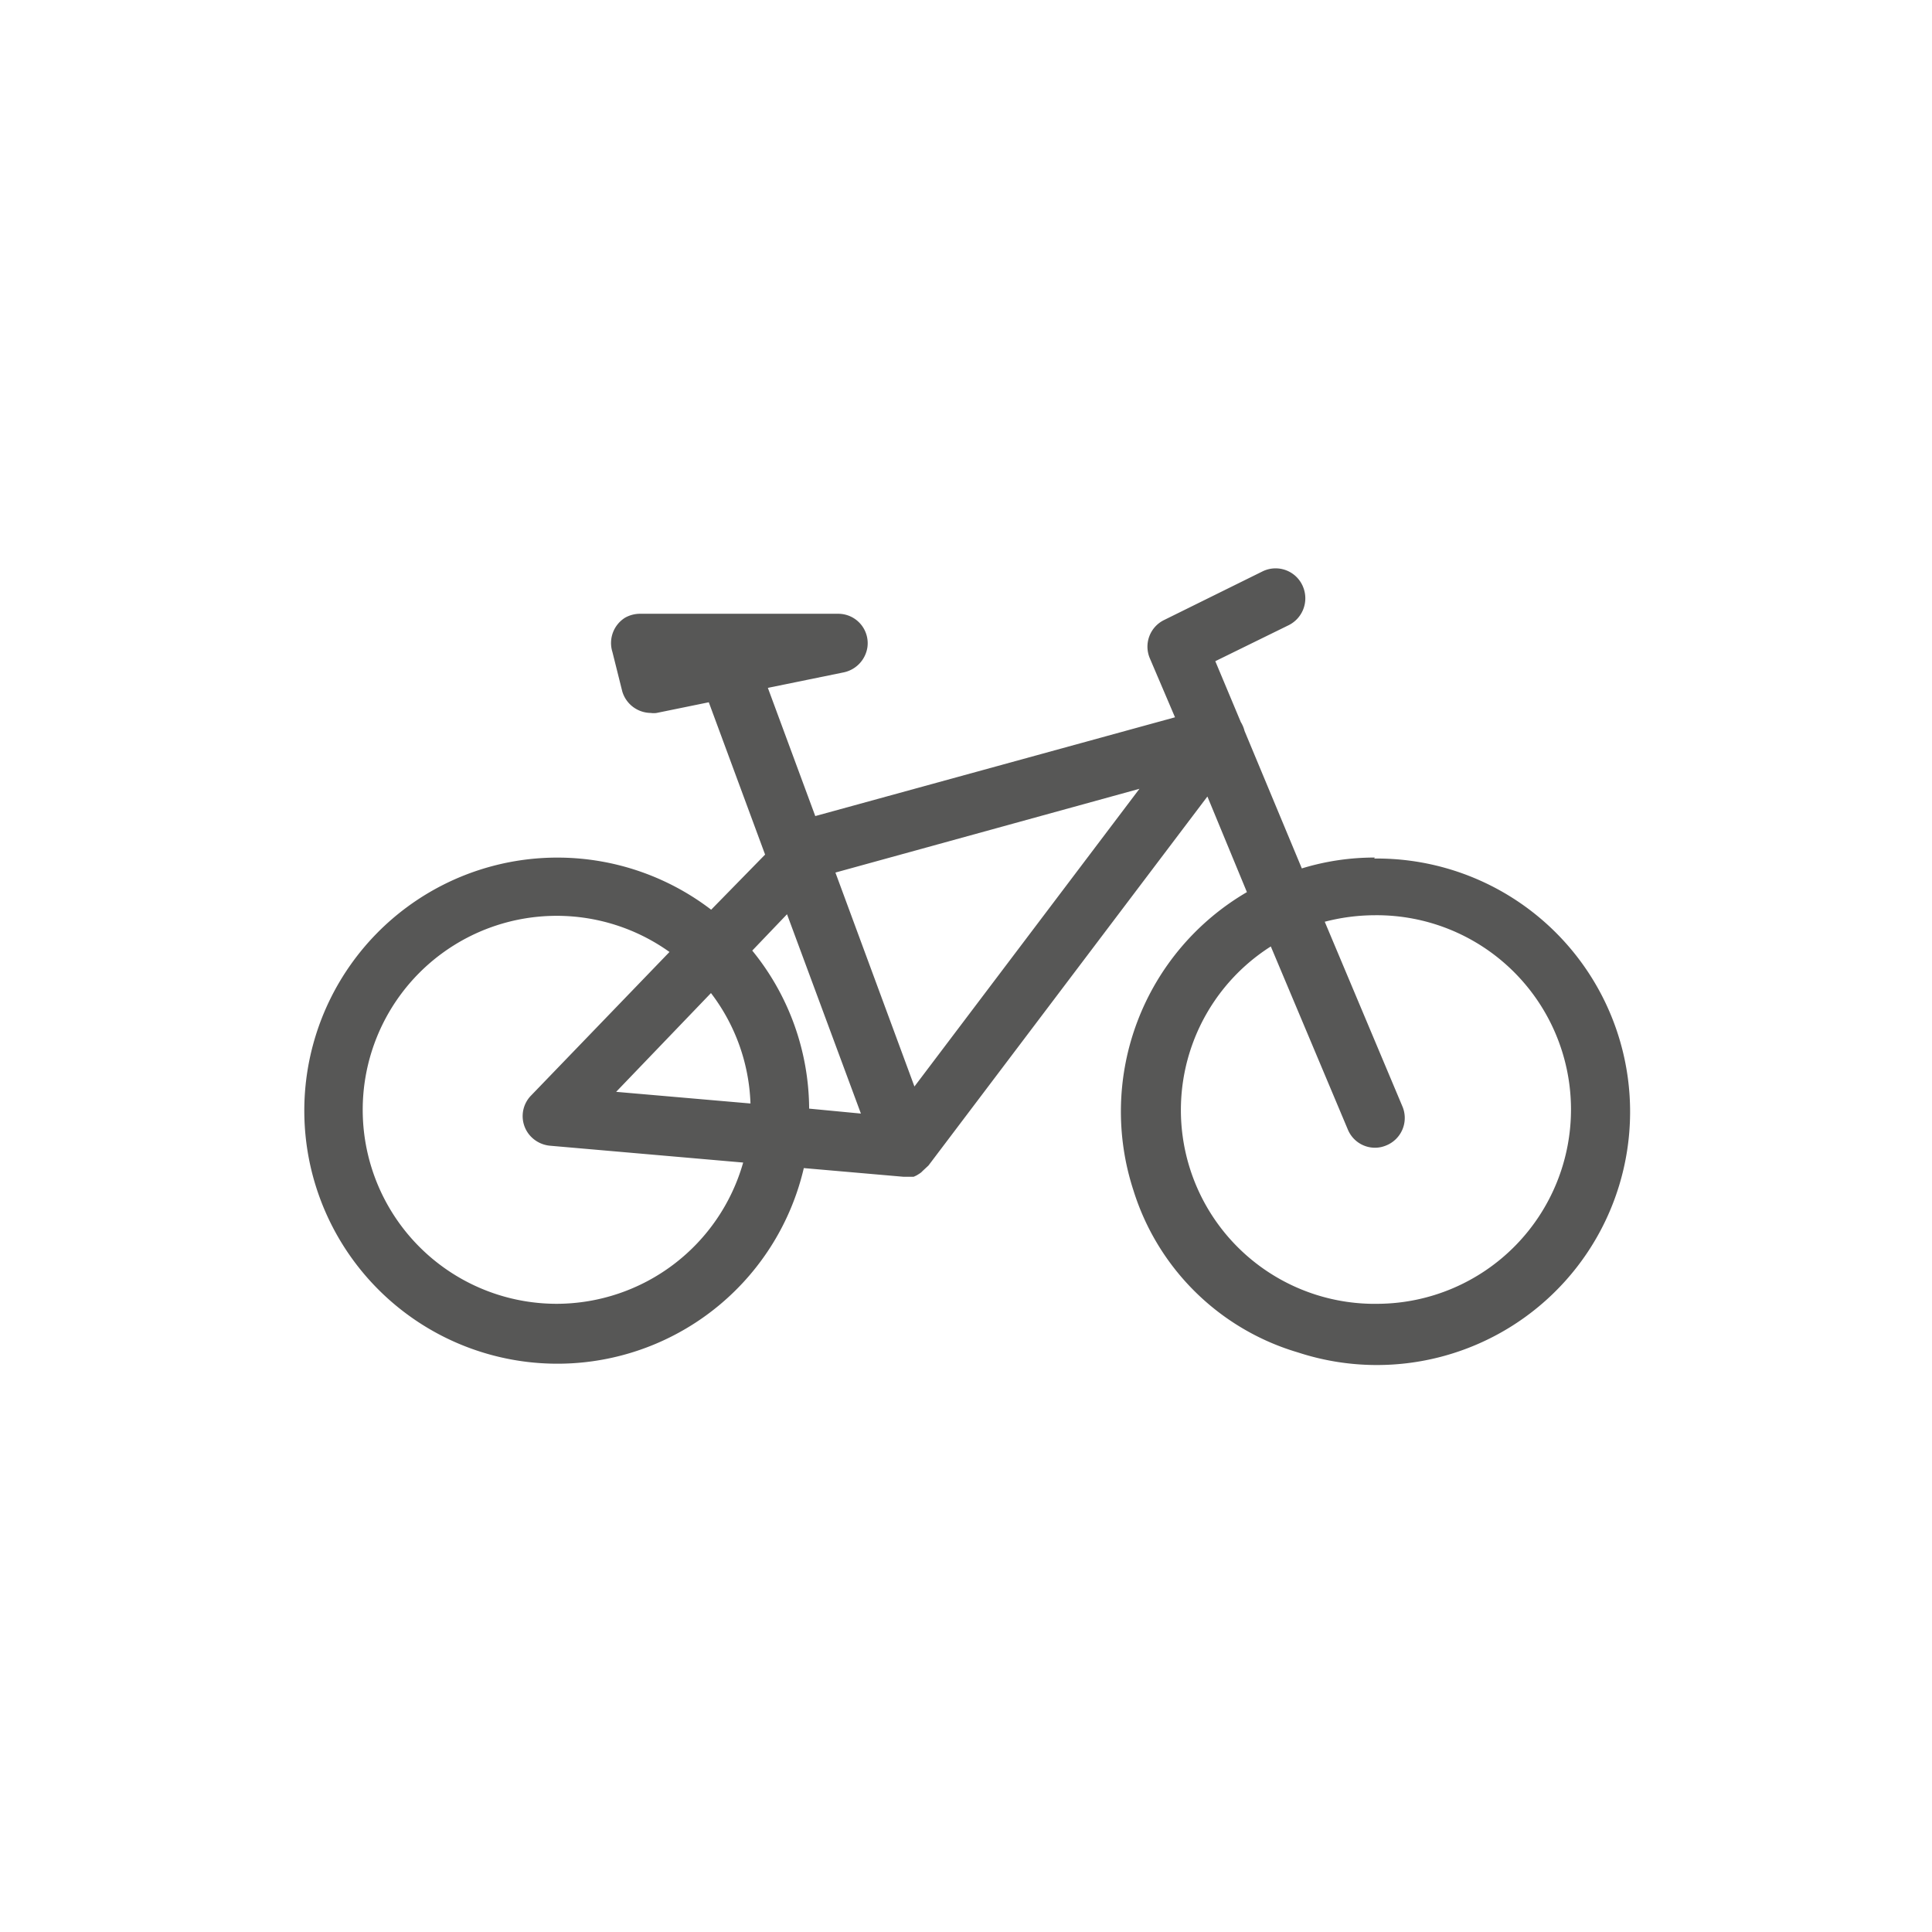 <svg id="Icons" xmlns="http://www.w3.org/2000/svg" viewBox="0 0 97.8 97.8"><defs><style>.cls-1{fill:#575756;}</style></defs><path class="cls-1" d="M69.6,43.41a12.55,12.55,0,0,0-3.7.55L63,37a1.6,1.6,0,0,0-.19-.45l-1.29-3.08,3.71-1.82A1.52,1.52,0,0,0,66,29.81a1.5,1.5,0,0,0-2.08-.89l-5,2.47a1.5,1.5,0,0,0-.72,1.92l1.28,3-18.21,5-2.4-6.49,3.82-.78a1.53,1.53,0,0,0,1.22-1.28,1.49,1.49,0,0,0-1.48-1.69h-10a1.55,1.55,0,0,0-.79.2A1.51,1.51,0,0,0,31,33L31.5,35a1.52,1.52,0,0,0,1.44,1.09,1,1,0,0,0,.3,0l2.64-.54,2.85,7.71L36,46.05a12.81,12.81,0,1,0,4.69,13.08l5.05.44H46l.12,0h0l.13,0h0l.15-.07h0l.13-.08,0,0,.1-.07,0,0,.08-.08,0,0L47,59l0,0L61.12,40.32l2,4.84a12.86,12.86,0,0,0-5.74,15.11,12.39,12.39,0,0,0,8.32,8.19,12.82,12.82,0,1,0,3.86-25ZM28.19,66a9.82,9.82,0,1,1,5.7-17.81l-7,7.26a1.49,1.49,0,0,0-.09,2,1.54,1.54,0,0,0,1.07.55l9.75.85A9.83,9.83,0,0,1,28.19,66Zm3-10.73,4.8-5a9.75,9.75,0,0,1,2,5.59Zm9.77.85a12.76,12.76,0,0,0-2.88-8l1.76-1.84,3.74,10.09ZM46.29,55l-4-10.83,15.39-4.24ZM69.78,66a9.81,9.81,0,0,1-5.45-18.09l3.9,9.27a1.49,1.49,0,0,0,1.37.92,1.47,1.47,0,0,0,.58-.12,1.5,1.5,0,0,0,.8-2l-3.92-9.32a10.16,10.16,0,0,1,2.54-.33A9.82,9.82,0,0,1,69.78,66Z"/></svg>
